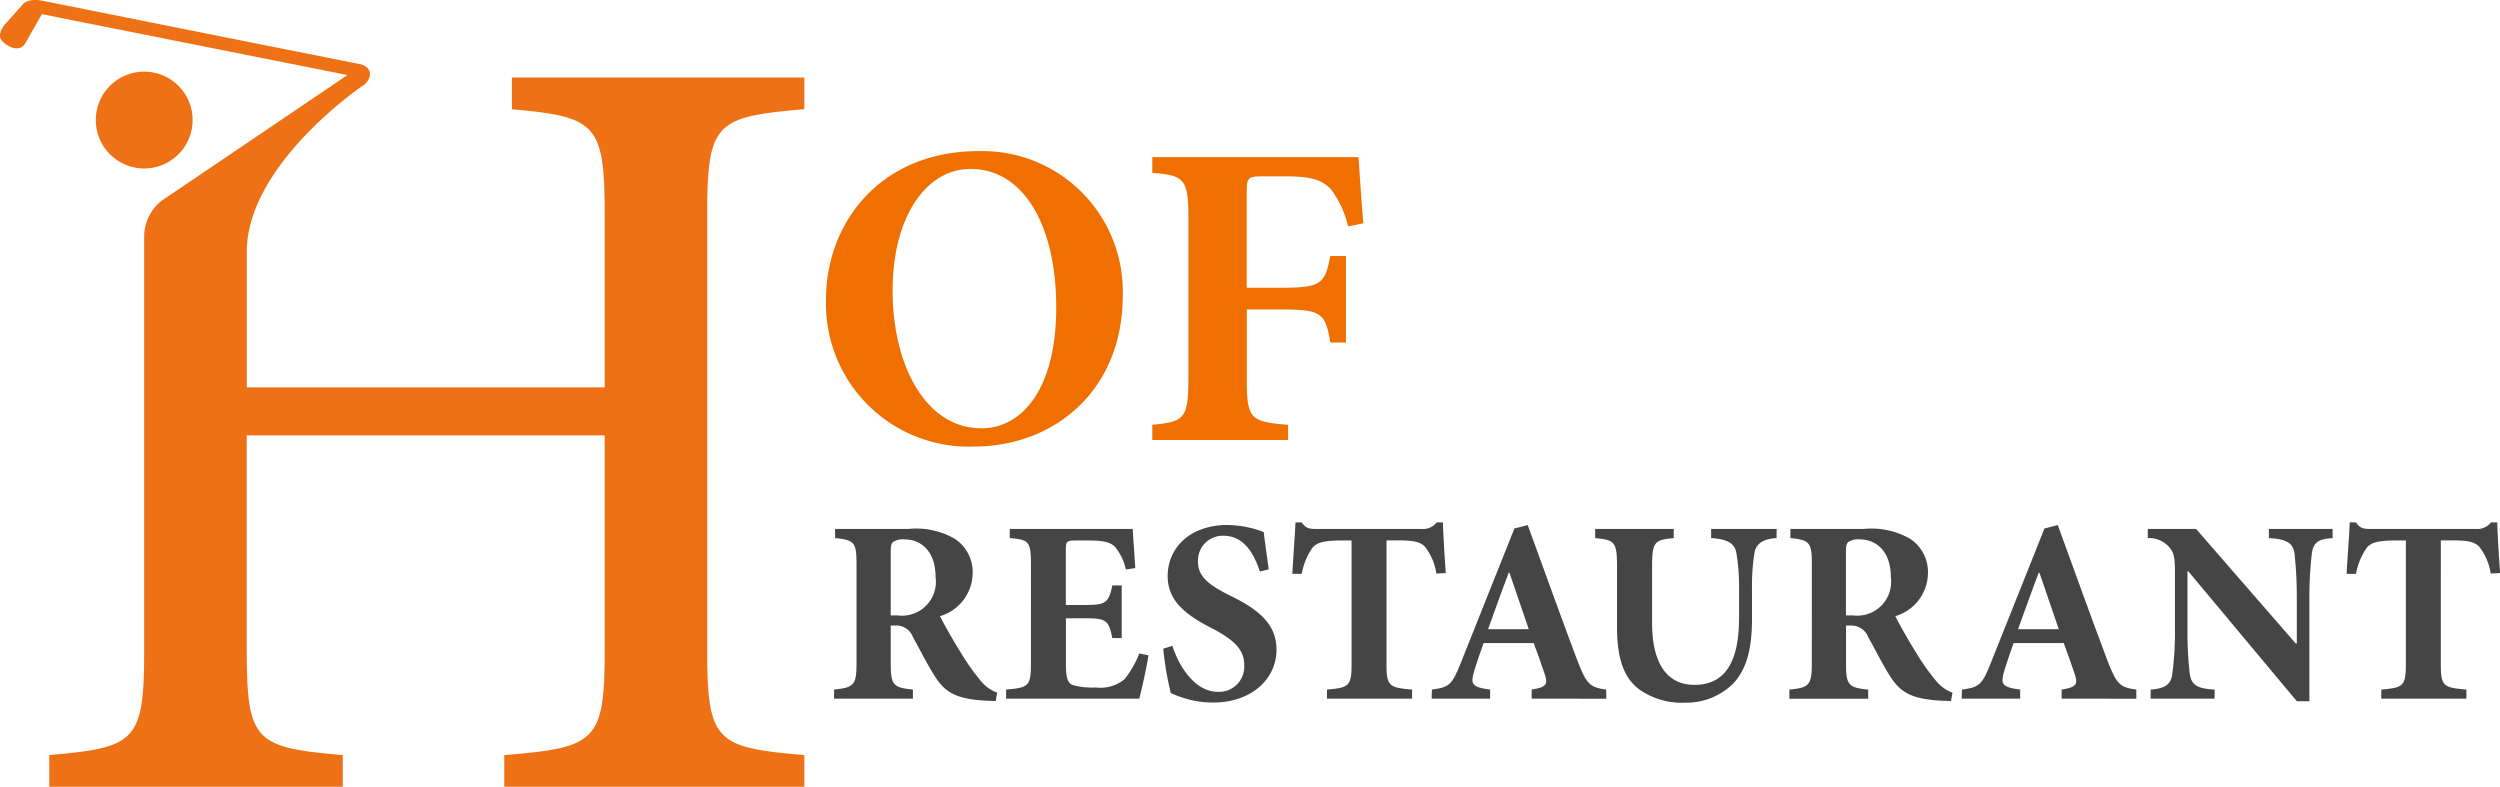 <svg id="Gruppe_1013" data-name="Gruppe 1013" xmlns="http://www.w3.org/2000/svg" xmlns:xlink="http://www.w3.org/1999/xlink" width="183.068" height="57.612" viewBox="0 0 183.068 57.612">
  <defs>
    <clipPath id="clip-path">
      <rect id="Rechteck_758" data-name="Rechteck 758" width="183.068" height="57.612" fill="none"/>
    </clipPath>
  </defs>
  <g id="Gruppe_1012" data-name="Gruppe 1012" transform="translate(0 0)" clip-path="url(#clip-path)">
    <path id="Pfad_1123" data-name="Pfad 1123" d="M78.5,12.308a10.285,10.285,0,0,1,10.516,10.58c0,6.884-4.94,11.056-10.93,11.056a10.462,10.462,0,0,1-10.8-10.8c0-5.481,3.888-10.835,11.185-10.835Zm-.637,1.307c-3.187,0-5.7,3.41-5.7,8.922,0,5.45,2.422,10.07,6.5,10.07,3.028,0,5.481-2.963,5.481-8.827,0-6.341-2.581-10.165-6.246-10.165Z" transform="translate(-6.799 -1.243)" fill="#ef7000"/>
    <path id="Pfad_1124" data-name="Pfad 1124" d="M108.2,17.871a7.085,7.085,0,0,0-1.275-2.741c-.67-.7-1.53-.924-3.314-.924H102.02c-1.114,0-1.241.064-1.241,1.116v7.042h2.581c2.868,0,3.154-.287,3.537-2.326h1.147v6.341H106.9c-.351-2.166-.67-2.422-3.537-2.422h-2.581v5.035c0,3,.254,3.187,3.027,3.41v1.114H93.864V32.4c2.326-.223,2.645-.414,2.645-3.41V17.233c0-2.868-.319-3.091-2.645-3.282V12.8h15.105c.031.542.191,3,.35,4.844Z" transform="translate(-9.485 -1.294)" fill="#ef7000"/>
    <path id="Pfad_1125" data-name="Pfad 1125" d="M79.776,55.689c-.115,0-.344-.018-.574-.018-2.409-.115-3.154-.65-3.919-1.855C74.786,53.031,74.27,52,73.715,51a1.307,1.307,0,0,0-1.261-.842h-.363v2.794c0,1.569.191,1.759,1.624,1.893v.669H67.942v-.669c1.434-.134,1.644-.325,1.644-1.893V45.611c0-1.529-.172-1.72-1.568-1.854v-.67h5.372a5.662,5.662,0,0,1,3.4.726,2.911,2.911,0,0,1,1.3,2.543,3.319,3.319,0,0,1-2.39,3.117c.268.554.994,1.835,1.549,2.714a16.041,16.041,0,0,0,1.472,2.068,2.813,2.813,0,0,0,1.167.822Zm-7.188-6.273a2.481,2.481,0,0,0,2.79-2.79c0-2.027-1.185-2.772-2.255-2.772a1.3,1.3,0,0,0-.86.191c-.134.115-.172.306-.172.708v4.664Z" transform="translate(-6.866 -4.354)" fill="#464545"/>
    <path id="Pfad_1126" data-name="Pfad 1126" d="M92.377,52.341c-.115.862-.517,2.6-.669,3.175H81.957v-.668c1.625-.134,1.817-.248,1.817-1.874V45.63c0-1.663-.191-1.758-1.549-1.873v-.67h9c.019.344.115,1.683.191,2.868l-.688.1a4.008,4.008,0,0,0-.784-1.644c-.325-.343-.841-.478-1.912-.478h-.918c-.707,0-.784.039-.784.67v4.053h1.281c1.606,0,1.855-.1,2.122-1.434h.689V51.08h-.689c-.268-1.377-.5-1.454-2.122-1.454H86.335v3.308c0,.9.076,1.378.459,1.569a5.031,5.031,0,0,0,1.721.191,2.776,2.776,0,0,0,2.122-.611,7.319,7.319,0,0,0,1.072-1.876Z" transform="translate(-8.282 -4.354)" fill="#464545"/>
    <path id="Pfad_1127" data-name="Pfad 1127" d="M101.834,46.172c-.4-1.205-1.108-2.62-2.677-2.62A1.818,1.818,0,0,0,97.3,45.446c0,1.051.687,1.663,2.371,2.5,2.006.975,3.38,2.045,3.38,3.938,0,2.182-1.852,3.883-4.643,3.883a6.879,6.879,0,0,1-1.931-.268,9.206,9.206,0,0,1-1.167-.422,23.418,23.418,0,0,1-.554-3.252l.671-.209c.381,1.224,1.509,3.367,3.345,3.367a1.844,1.844,0,0,0,1.912-2.009c0-1.128-.842-1.837-2.276-2.6-1.969-.994-3.326-2.026-3.326-3.862,0-2.1,1.663-3.747,4.379-3.747a7.748,7.748,0,0,1,2.655.517c.077.707.21,1.548.362,2.733Z" transform="translate(-9.576 -4.322)" fill="#464545"/>
    <path id="Pfad_1128" data-name="Pfad 1128" d="M115.818,46.3a4.14,4.14,0,0,0-.841-1.969c-.325-.345-.822-.459-1.93-.459h-.88V52.92c0,1.625.191,1.739,1.873,1.873v.669h-6.232v-.669c1.606-.134,1.8-.248,1.8-1.873V43.875h-.649c-1.568,0-1.912.21-2.2.517a4.784,4.784,0,0,0-.8,1.93h-.689c.077-1.4.191-2.791.23-3.766h.458c.306.44.555.477,1.09.477h7.685a1.267,1.267,0,0,0,1.109-.477h.458c.02.8.114,2.486.211,3.708Z" transform="translate(-10.637 -4.3)" fill="#464545"/>
    <path id="Pfad_1129" data-name="Pfad 1129" d="M123.944,55.485v-.669c1.127-.173,1.223-.4.917-1.243-.19-.574-.477-1.379-.765-2.162h-3.67c-.211.592-.46,1.281-.689,2.047-.269.919-.231,1.186,1.165,1.358v.669h-4.282l.02-.669c1.261-.154,1.49-.363,2.122-1.97l3.919-9.827.975-.249c1.223,3.346,2.408,6.672,3.65,9.961.65,1.684.9,1.932,2.1,2.086v.669Zm-1.625-9.217h-.058c-.535,1.4-1.013,2.772-1.51,4.13h2.983Z" transform="translate(-11.785 -4.322)" fill="#464545"/>
    <path id="Pfad_1130" data-name="Pfad 1130" d="M143.222,43.758c-1.052.058-1.53.458-1.624,1.127a15.428,15.428,0,0,0-.173,2.658v2.084c0,2.026-.306,3.634-1.376,4.782a4.881,4.881,0,0,1-3.537,1.4,5.366,5.366,0,0,1-3.384-1c-1.089-.841-1.588-2.256-1.588-4.495V45.823c0-1.8-.191-1.931-1.6-2.065v-.67h5.754v.67c-1.4.134-1.586.267-1.586,2.065v4.149c0,2.869,1.031,4.532,3.1,4.532,2.274,0,3.269-1.722,3.269-4.915V47.543a15.05,15.05,0,0,0-.191-2.658c-.1-.669-.556-1.052-1.855-1.127v-.67h4.8Z" transform="translate(-13.13 -4.354)" fill="#464545"/>
    <path id="Pfad_1131" data-name="Pfad 1131" d="M157.593,55.689c-.114,0-.344-.018-.574-.018-2.409-.115-3.154-.65-3.919-1.855-.5-.784-1.012-1.818-1.568-2.812a1.306,1.306,0,0,0-1.26-.842h-.364v2.794c0,1.569.191,1.759,1.624,1.893v.669h-5.772v-.669c1.434-.134,1.644-.325,1.644-1.893V45.611c0-1.529-.173-1.72-1.57-1.854v-.67h5.373a5.66,5.66,0,0,1,3.4.726,2.908,2.908,0,0,1,1.3,2.543,3.319,3.319,0,0,1-2.389,3.117c.268.554.994,1.835,1.548,2.714a16.111,16.111,0,0,0,1.472,2.068,2.811,2.811,0,0,0,1.166.822ZM150.4,49.416a2.482,2.482,0,0,0,2.79-2.79c0-2.027-1.185-2.772-2.256-2.772a1.3,1.3,0,0,0-.859.191c-.133.115-.173.306-.173.708v4.664Z" transform="translate(-14.729 -4.354)" fill="#464545"/>
    <path id="Pfad_1132" data-name="Pfad 1132" d="M167.115,55.485v-.669c1.129-.173,1.225-.4.92-1.243-.191-.574-.478-1.379-.766-2.162H163.6c-.211.592-.459,1.281-.688,2.047-.268.919-.23,1.186,1.166,1.358v.669h-4.283l.02-.669c1.262-.154,1.49-.363,2.123-1.97l3.919-9.827.975-.249c1.223,3.346,2.408,6.672,3.651,9.961.65,1.684.9,1.932,2.1,2.086v.669Zm-1.624-9.217h-.058c-.535,1.4-1.012,2.772-1.51,4.13h2.984Z" transform="translate(-16.147 -4.322)" fill="#464545"/>
    <path id="Pfad_1133" data-name="Pfad 1133" d="M188.492,43.758c-1.032.058-1.434.307-1.528,1.185a26.918,26.918,0,0,0-.173,3.173v7.592h-.918l-7.952-9.522h-.058v4.3a26.384,26.384,0,0,0,.154,3.1c.094.84.42,1.2,1.834,1.261v.669h-4.684v-.669c1.072-.076,1.511-.382,1.588-1.2a22.446,22.446,0,0,0,.191-3.156v-4c0-1.243-.037-1.606-.4-2.045a1.942,1.942,0,0,0-1.588-.689v-.67h3.536l7.3,8.393h.075V48.116c0-1.683-.114-2.581-.152-3.135-.1-.823-.5-1.148-1.892-1.223v-.67h4.664Z" transform="translate(-17.68 -4.354)" fill="#464545"/>
    <path id="Pfad_1134" data-name="Pfad 1134" d="M201.7,46.3a4.148,4.148,0,0,0-.842-1.969c-.324-.345-.822-.459-1.931-.459h-.878V52.92c0,1.625.191,1.739,1.873,1.873v.669h-6.233v-.669c1.607-.134,1.8-.248,1.8-1.873V43.875h-.65c-1.568,0-1.912.21-2.2.517a4.812,4.812,0,0,0-.8,1.93h-.689c.076-1.4.191-2.791.23-3.766h.458c.306.44.554.477,1.09.477h7.684a1.273,1.273,0,0,0,1.111-.477h.457c.02.8.116,2.486.211,3.708Z" transform="translate(-19.315 -4.3)" fill="#464545"/>
    <path id="Pfad_1135" data-name="Pfad 1135" d="M14.894,9.38a3.545,3.545,0,1,1-3.545-3.545A3.544,3.544,0,0,1,14.894,9.38" transform="translate(-0.789 -0.589)" fill="#ef7115"/>
    <path id="Pfad_1136" data-name="Pfad 1136" d="M58.9,8V5.68H37.486V8c6.151.559,6.792,1.039,6.792,7.67v12.7H18.072V18.2c.232-6.31,8.411-11.866,8.411-11.866a1.237,1.237,0,0,0,.6-.757c.079-.6-.4-.837-.876-.916S3.021.038,3.021.038,2.1-.151,1.668.316C1.151.914.354,1.791.354,1.791s-.6.716-.239,1.155,1.3.975,1.752.2l1.2-2.109L25.447,5.494,11.858,14.683a3.331,3.331,0,0,0-1.3,2.64v30.3c0,6.712-.639,7.111-6.951,7.67v2.317H25.1V55.294c-6.392-.559-7.031-.958-7.031-7.67V31.885H44.278v15.74c0,6.712-.64,7.111-7.352,7.67v2.317H58.9V55.294c-6.472-.559-7.111-.958-7.111-7.67V15.666c0-6.711.638-7.111,7.111-7.67" transform="translate(0 0)" fill="#ef7115"/>
  </g>
</svg>
